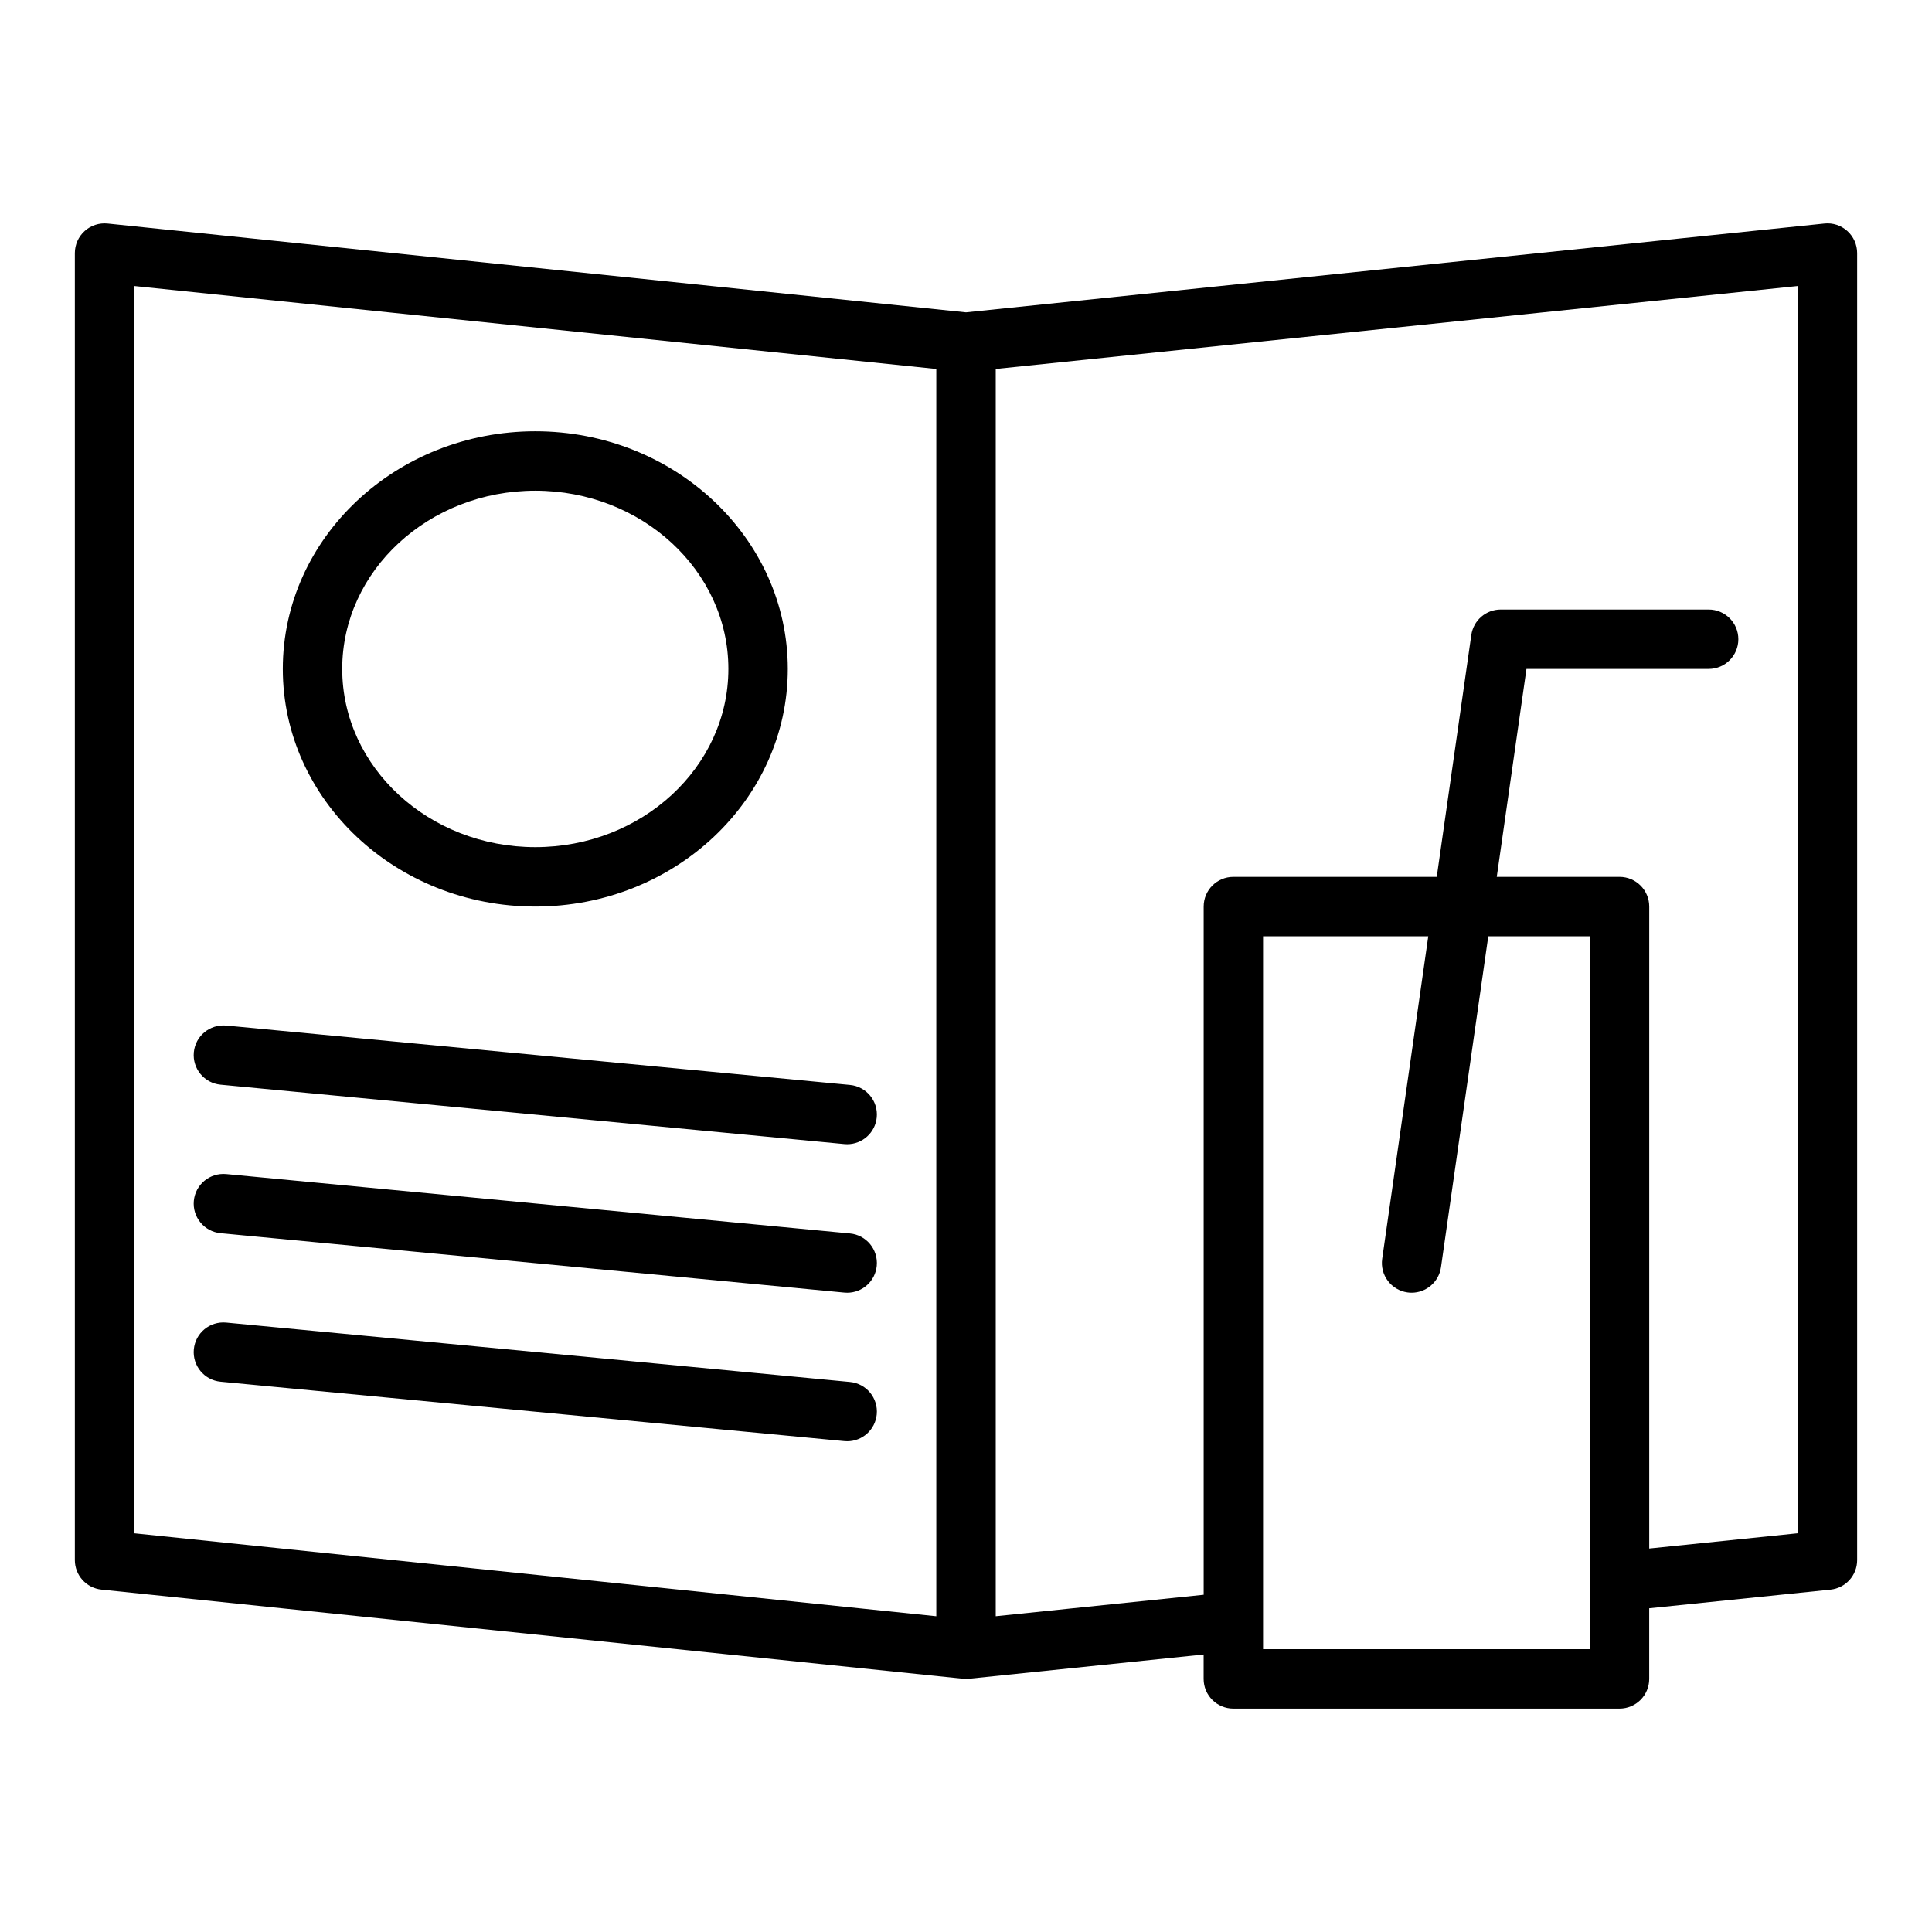 <?xml version="1.0" encoding="UTF-8"?>
<!-- Uploaded to: SVG Repo, www.svgrepo.com, Generator: SVG Repo Mixer Tools -->
<svg fill="#000000" width="800px" height="800px" version="1.1" viewBox="144 144 512 512" xmlns="http://www.w3.org/2000/svg">
 <g>
  <path d="m285.86 384.25c36.895 0 66.914-28.25 66.914-62.977 0-34.723-30.016-62.977-66.914-62.977-36.895 0-66.914 28.25-66.914 62.977 0 34.727 30.016 62.977 66.914 62.977zm0-110.21c28.215 0 51.168 21.188 51.168 47.23 0 26.047-22.953 47.23-51.168 47.23-28.215 0-51.168-21.188-51.168-47.23 0-26.043 22.953-47.23 51.168-47.23z"/>
  <path d="m369.26 431.52-165.31-15.742c-4.344-0.383-8.172 2.762-8.582 7.09-0.41 4.328 2.762 8.172 7.09 8.582l165.31 15.742c0.254 0.023 0.504 0.035 0.754 0.035 4.012 0 7.441-3.051 7.828-7.125 0.41-4.328-2.762-8.172-7.09-8.582z"/>
  <path d="m369.26 470.88-165.31-15.742c-4.344-0.395-8.172 2.762-8.582 7.09-0.41 4.328 2.762 8.172 7.09 8.582l165.31 15.742c0.254 0.023 0.504 0.035 0.754 0.035 4.012 0 7.441-3.051 7.828-7.125 0.41-4.328-2.762-8.172-7.09-8.582z"/>
  <path d="m369.26 510.24-165.31-15.742c-4.344-0.406-8.172 2.762-8.582 7.09-0.41 4.328 2.762 8.172 7.09 8.582l165.31 15.742c0.254 0.023 0.504 0.035 0.754 0.035 4.012 0 7.441-3.051 7.828-7.125 0.41-4.328-2.762-8.172-7.09-8.582z"/>
  <path d="m627.48 203.24-227.48 23.531-227.48-23.531c-2.238-0.223-4.43 0.492-6.086 1.984-1.648 1.488-2.598 3.613-2.598 5.844v346.37c0 4.031 3.047 7.414 7.062 7.828l228.29 23.617c0.273 0.031 0.543 0.043 0.812 0.043s0.539-0.016 0.812-0.043l62.164-6.422v6.469c0 4.348 3.523 7.871 7.871 7.871h102.34c4.348 0 7.871-3.523 7.871-7.871v-18.719l48.035-4.938c4.016-0.414 7.07-3.797 7.07-7.832v-346.37c0-2.231-0.945-4.356-2.598-5.848-1.66-1.492-3.836-2.219-6.086-1.984zm-447.89 16.559 212.54 21.984v330.54l-212.54-21.984zm385.73 361.25h-86.594v-188.93h43.781l-12.211 85.477c-0.613 4.305 2.375 8.289 6.676 8.906 0.379 0.055 0.754 0.082 1.125 0.082 3.852 0 7.219-2.832 7.781-6.758l12.531-87.707h26.91zm55.102-30.719-39.359 4.047v-170.13c0-4.348-3.523-7.871-7.871-7.871h-32.535l7.871-55.105h48.281c4.348 0 7.871-3.523 7.871-7.871s-3.523-7.871-7.871-7.871h-55.105c-3.918 0-7.238 2.879-7.793 6.758l-9.156 64.09h-53.898c-4.348 0-7.871 3.523-7.871 7.871v182.38l-55.105 5.691v-330.54l212.54-21.984z"/>
 </g>
</svg>